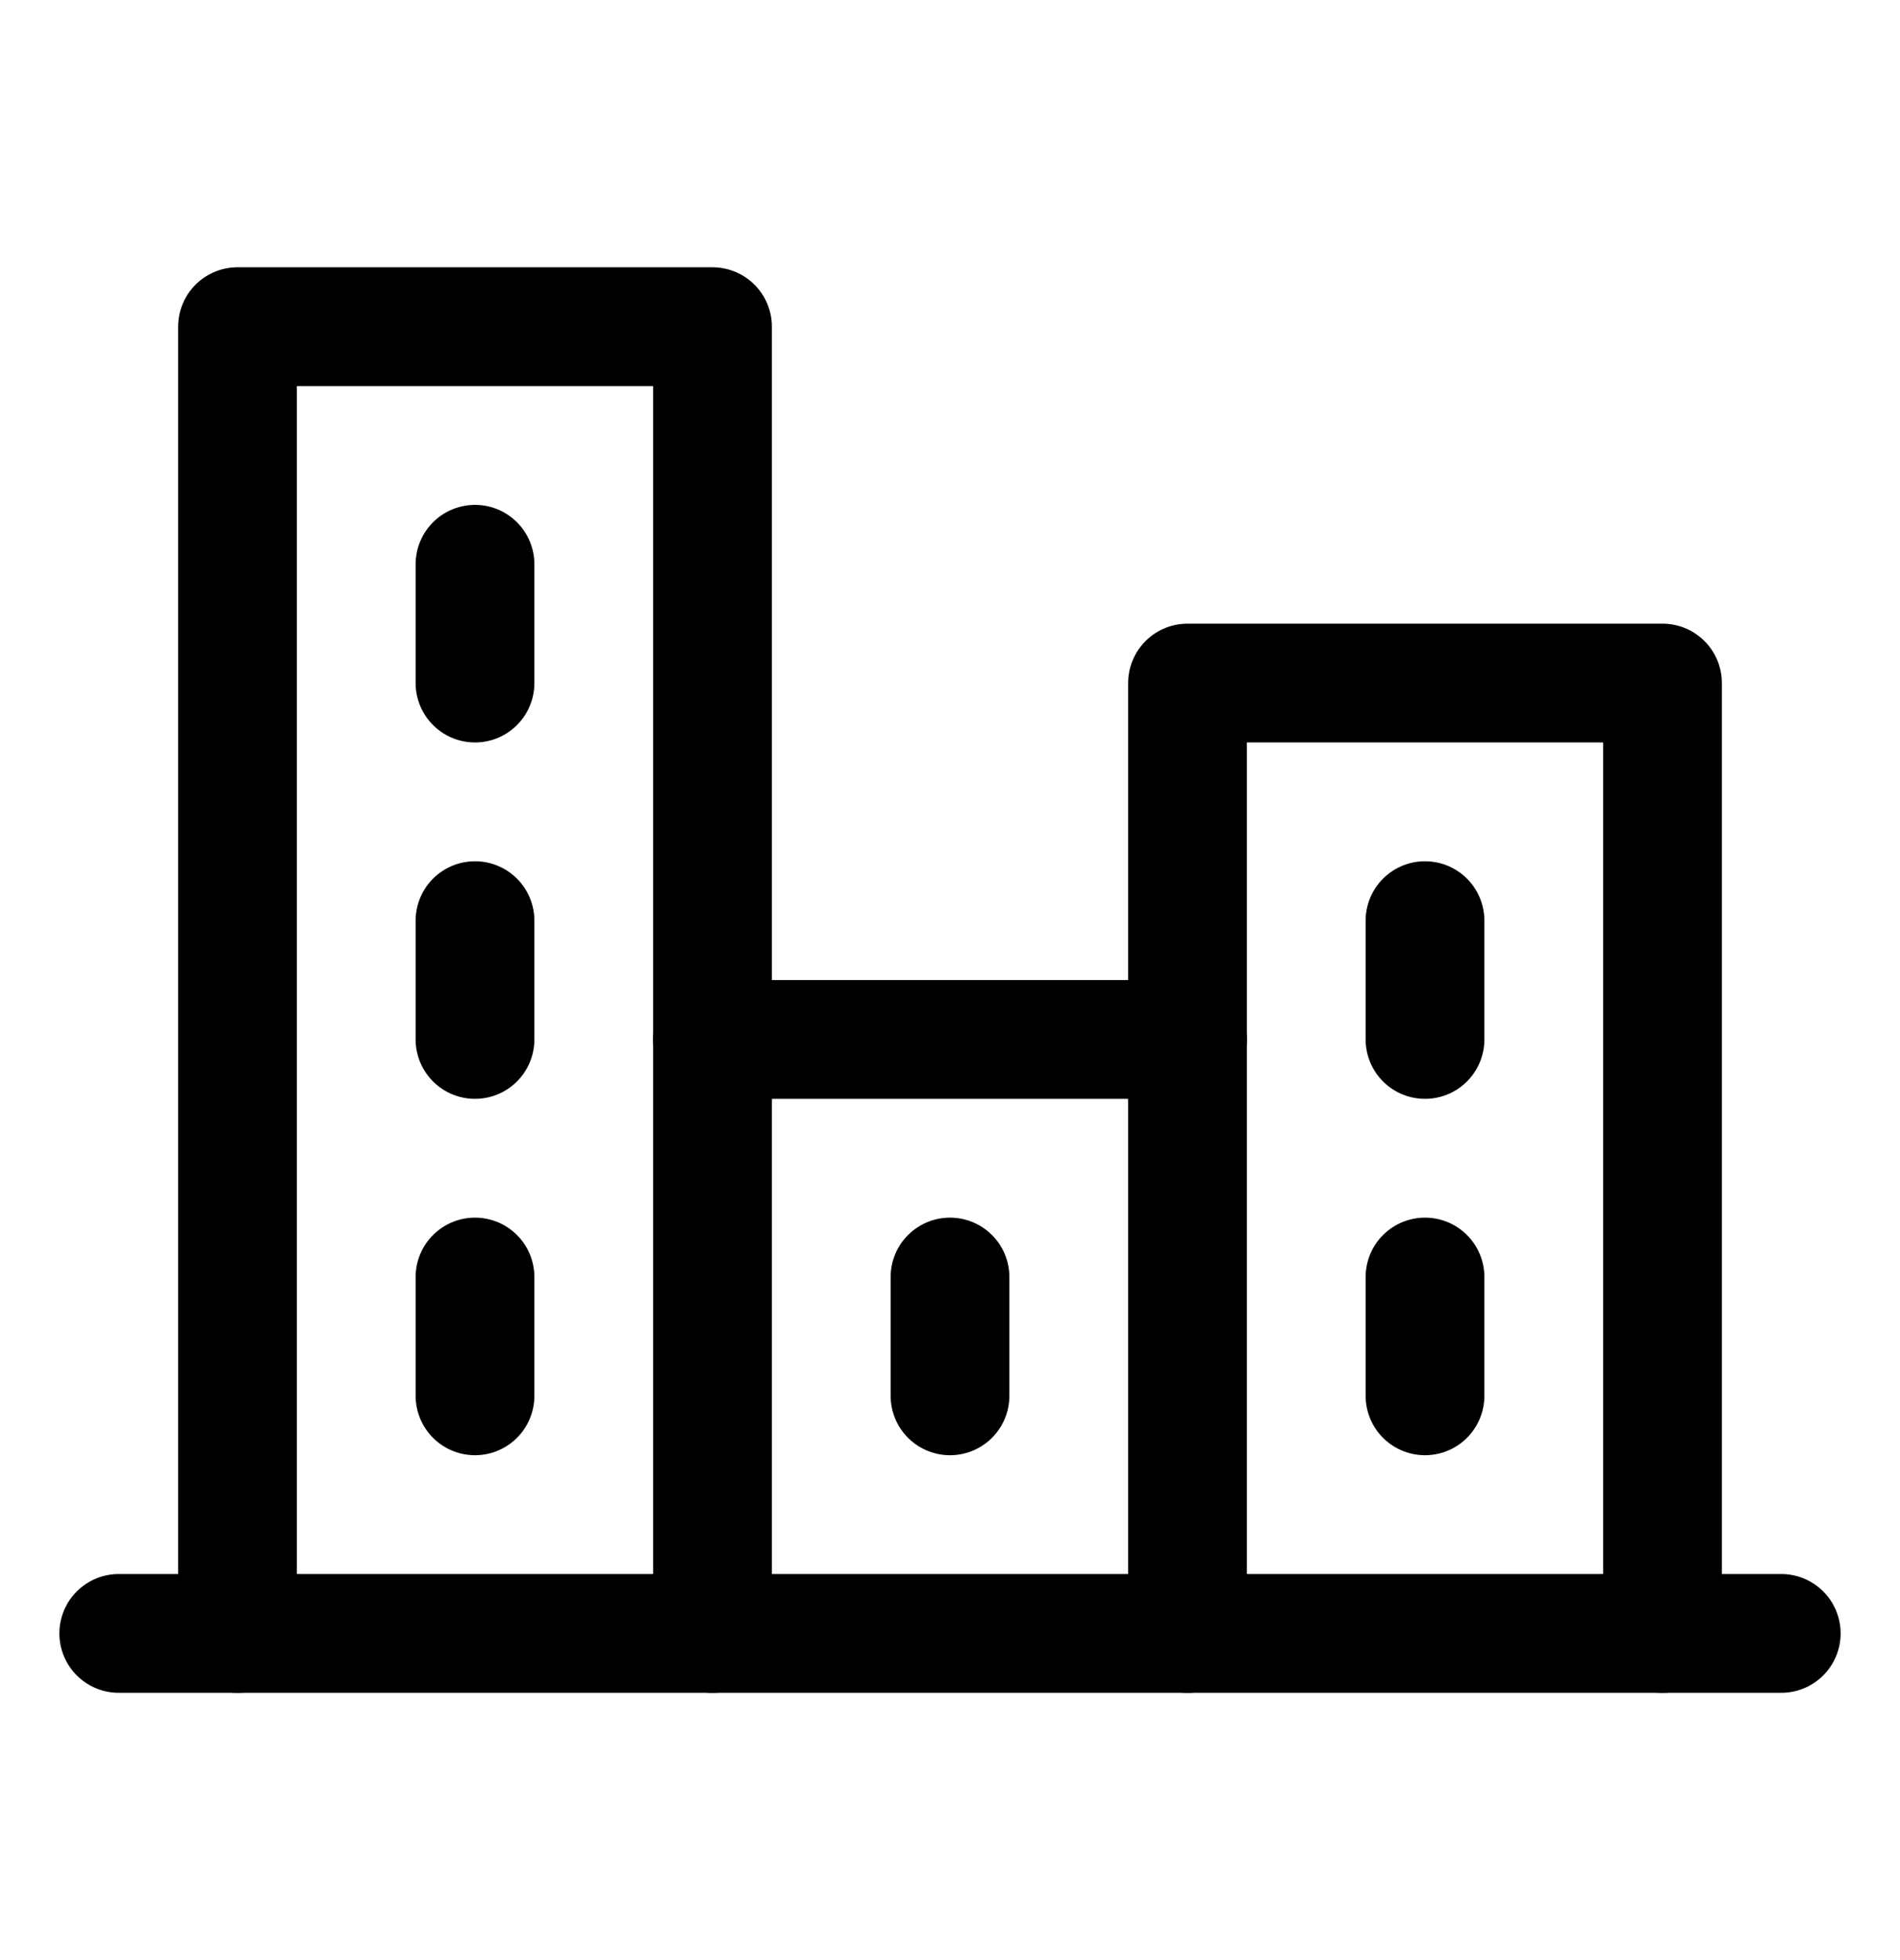 <?xml version="1.0" encoding="UTF-8"?> <svg xmlns="http://www.w3.org/2000/svg" width="32" height="33" viewBox="0 0 32 33" fill="none"><g clip-path="url(#clip0_5_2427)"><path d="M2 27.5H30" stroke="black" stroke-width="2" stroke-linecap="round" stroke-linejoin="round"></path><path d="M12 27.5V5.5H4V27.5" stroke="black" stroke-width="2" stroke-linecap="round" stroke-linejoin="round"></path><path d="M28 27.5V11.5H20V27.5" stroke="black" stroke-width="2" stroke-linecap="round" stroke-linejoin="round"></path><path d="M20 17.5H12" stroke="black" stroke-width="2" stroke-linecap="round" stroke-linejoin="round"></path><path d="M8 9.5V11.5" stroke="black" stroke-width="2" stroke-linecap="round" stroke-linejoin="round"></path><path d="M8 15.5V17.5" stroke="black" stroke-width="2" stroke-linecap="round" stroke-linejoin="round"></path><path d="M8 21.5V23.5" stroke="black" stroke-width="2" stroke-linecap="round" stroke-linejoin="round"></path><path d="M16 21.5V23.5" stroke="black" stroke-width="2" stroke-linecap="round" stroke-linejoin="round"></path><path d="M24 21.5V23.5" stroke="black" stroke-width="2" stroke-linecap="round" stroke-linejoin="round"></path><path d="M24 15.5V17.5" stroke="black" stroke-width="2" stroke-linecap="round" stroke-linejoin="round"></path></g><defs><clipPath id="clip0_5_2427"><rect width="32" height="32" fill="white" transform="translate(0 0.5)"></rect></clipPath></defs></svg> 